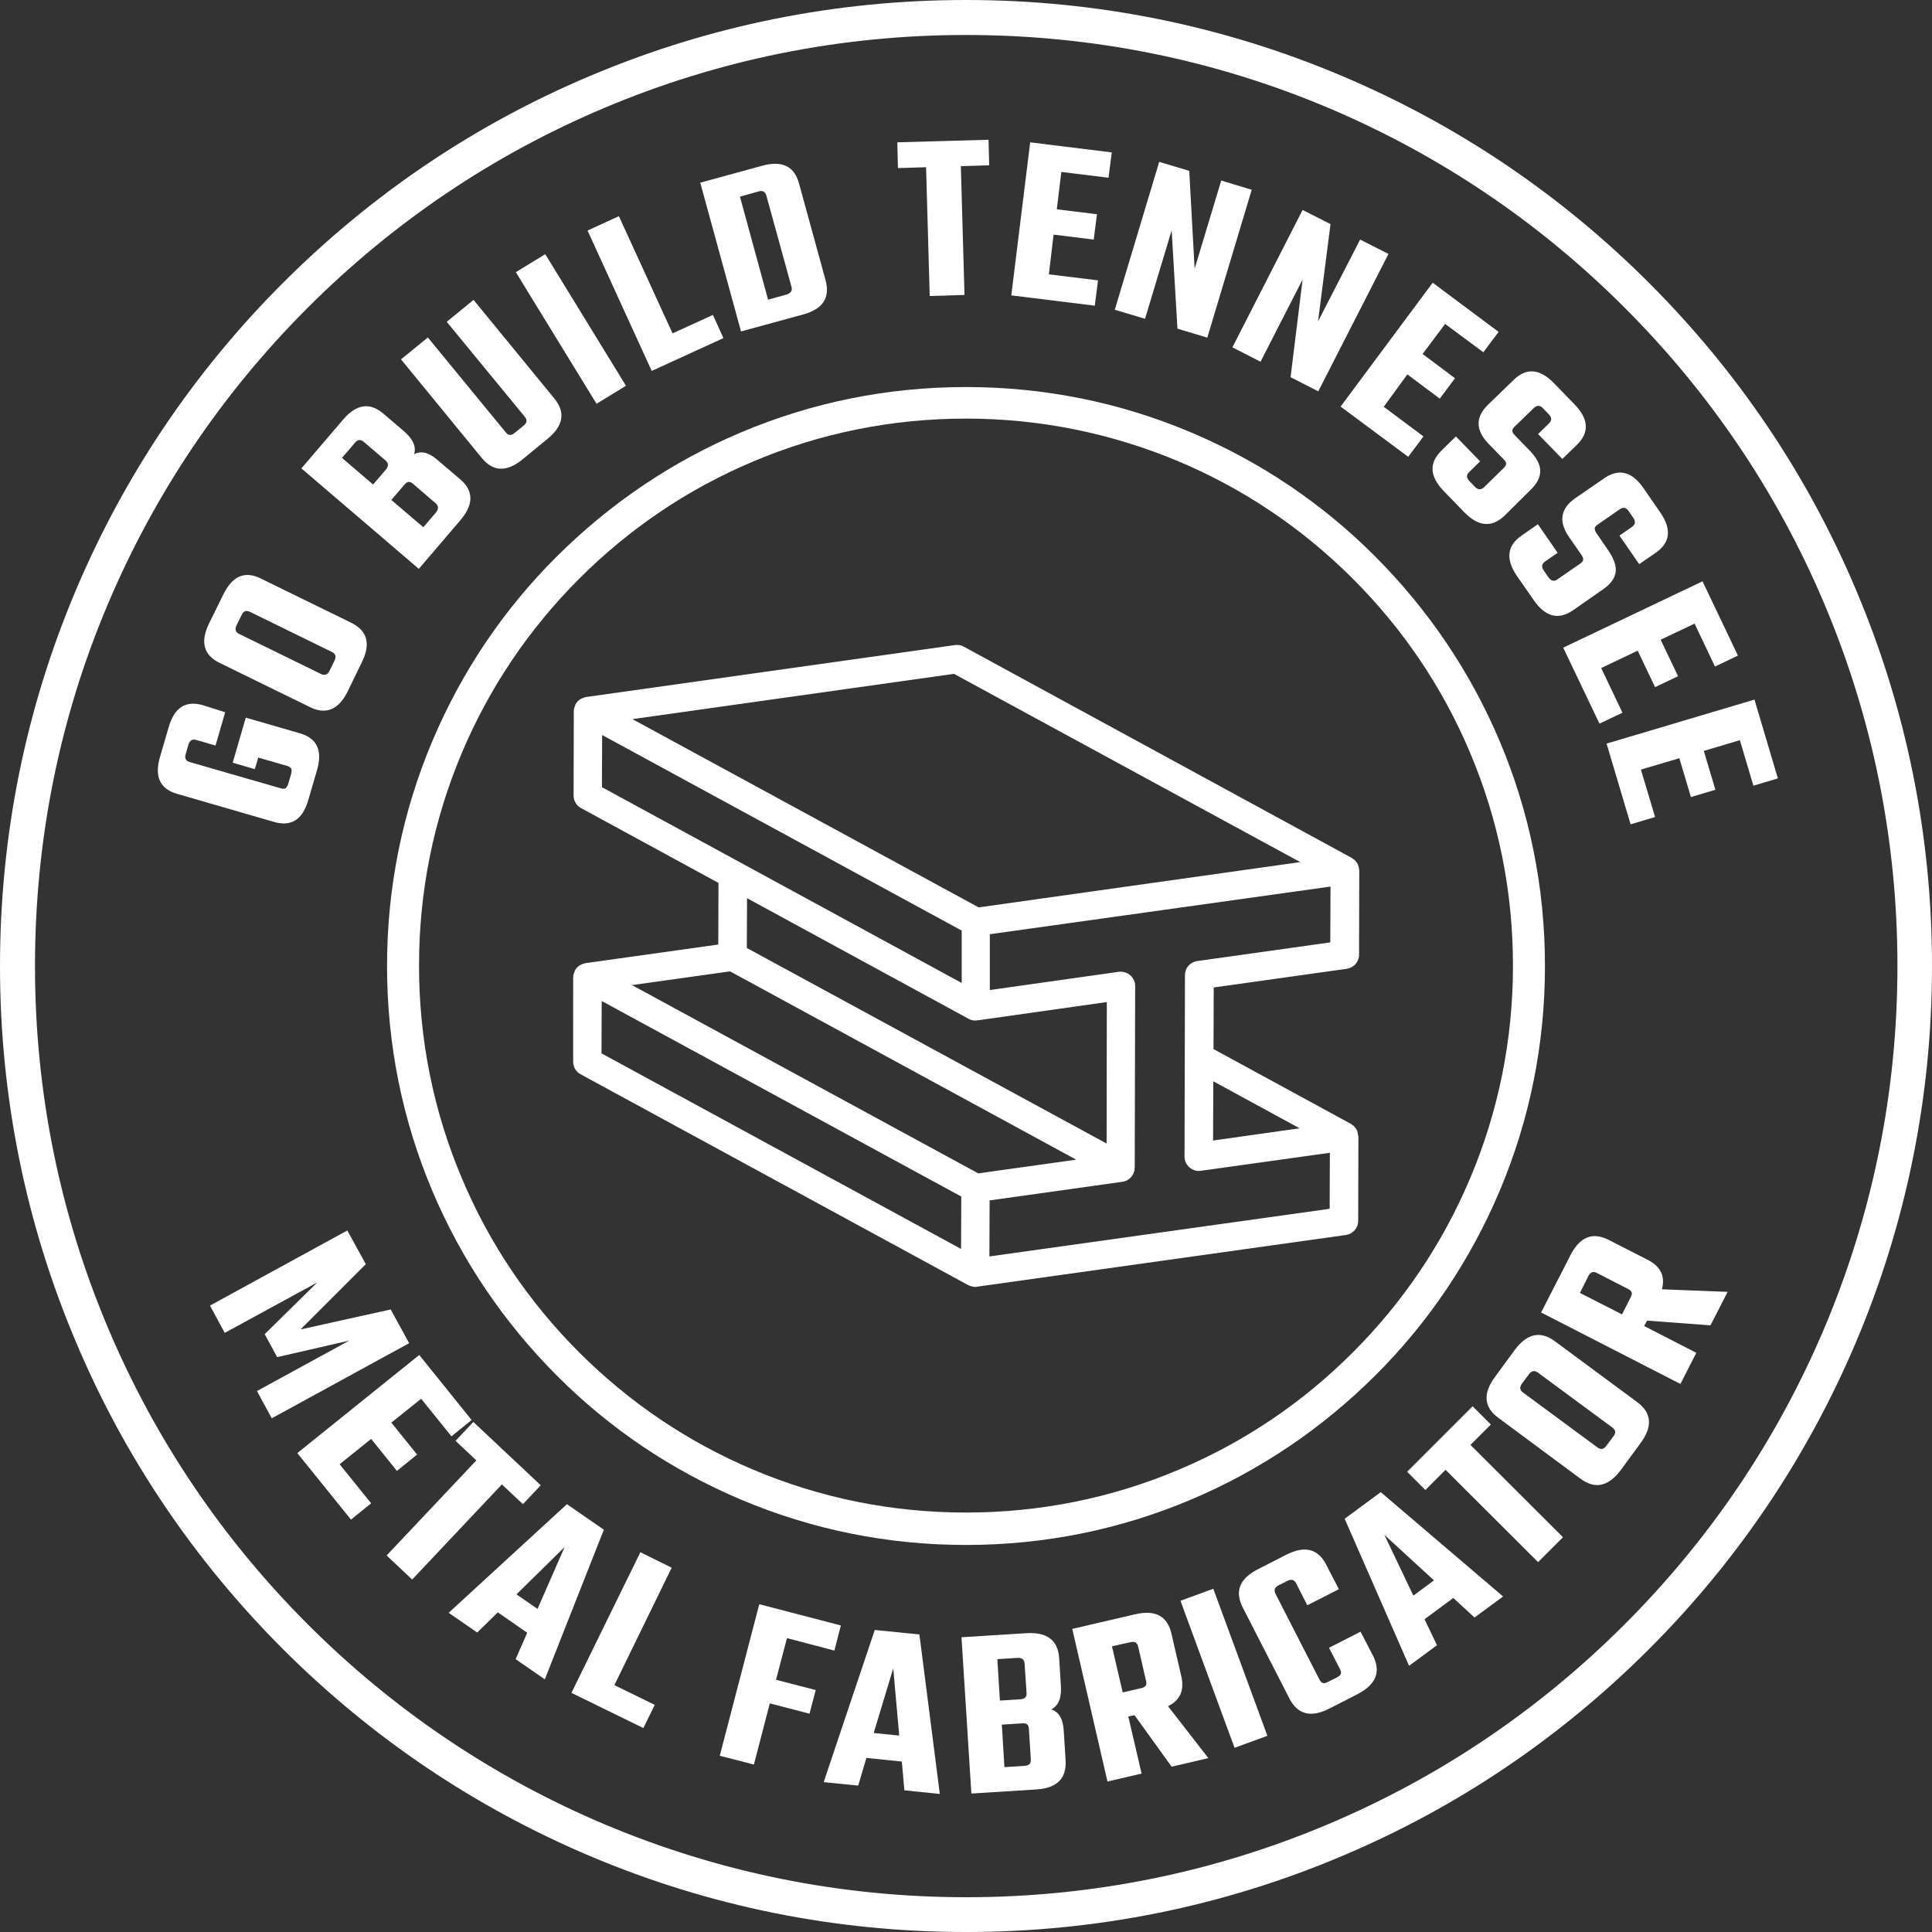 <?xml version="1.0" encoding="UTF-8"?>
<!-- Generator: Adobe Illustrator 27.1.1, SVG Export Plug-In . SVG Version: 6.00 Build 0)  -->
<svg xmlns="http://www.w3.org/2000/svg" xmlns:xlink="http://www.w3.org/1999/xlink" version="1.1" id="Layer_1" x="0px" y="0px" viewBox="0 0 900 900" style="enable-background:new 0 0 900 900;" xml:space="preserve">
<rect x="0" y="0" width="900" height="900" fill="#333333" stroke="none"/>
<style type="text/css">
	.st0{fill:#FFFFFF;}
	.st1{enable-background:new    ;}
</style>
<path class="st0" d="M450,900c-60.7,0-119.7-11.9-175.2-35.4c-53.6-22.7-101.7-55.1-143-96.4c-41.3-41.3-73.8-89.4-96.4-143  C11.9,569.7,0,510.7,0,450s11.9-119.7,35.4-175.2c22.7-53.6,55.1-101.7,96.4-143c41.3-41.3,89.4-73.8,143-96.4  C330.3,11.9,389.3,0,450,0s119.7,11.9,175.2,35.4c53.6,22.7,101.7,55.1,143,96.4c41.3,41.3,73.8,89.4,96.4,143  C888.1,330.3,900,389.3,900,450s-11.9,119.7-35.4,175.2c-22.7,53.6-55.1,101.7-96.4,143c-41.3,41.3-89.4,73.8-143,96.4  C569.7,888.1,510.7,900,450,900L450,900z M450,16.3c-58.6,0-115.4,11.5-168.8,34.1c-51.6,21.8-98,53.1-137.9,93  c-39.8,39.8-71.1,86.2-93,137.9C27.7,334.6,16.3,391.4,16.3,450s11.5,115.4,34.1,168.8c21.8,51.6,53.1,98,93,137.9  c39.8,39.8,86.2,71.1,137.9,93c53.5,22.6,110.3,34.1,168.8,34.1s115.4-11.5,168.8-34.1c51.6-21.8,98-53.1,137.9-93  c39.8-39.8,71.1-86.2,93-137.9c22.6-53.5,34.1-110.3,34.1-168.8s-11.5-115.4-34.1-168.8c-21.8-51.6-53.1-98-93-137.9  c-39.8-39.8-86.2-71.1-137.9-93C565.4,27.7,508.6,16.3,450,16.3L450,16.3z"></path>
<g>
	<path class="st0" d="M104.9,331.8l-4.5,15.5l-9-2.6c-1.8-0.5-3,0.2-3.6,2.1l-1.3,4.5c-0.6,2,0.1,3.2,1.9,3.7l42.3,12.2   c1,0.3,1.8,0.3,2.3,0c0.5-0.3,0.9-1,1.3-2.1l1.3-4.5c0.3-1.1,0.3-1.9,0.1-2.5c-0.3-0.5-0.9-1-1.9-1.3l-13.5-3.9l-1.6,5.4l-10.3-3   l6.1-21l25.2,7.3c8,2.3,10.6,8,8,17.1l-4.1,14c-2.6,9.1-7.9,12.5-15.9,10.2l-45.2-13.1c-8-2.3-10.6-8-8-17.1l4.1-14   c2.6-9.1,7.9-12.5,15.9-10.2L104.9,331.8L104.9,331.8z"></path>
	<path class="st0" d="M97.4,290.4l6.7-13.6c4.2-8.5,10-11,17.4-7.3l42.1,20.6c7.5,3.7,9.2,9.8,5,18.3L162,322   c-4.2,8.6-10.1,11.1-17.6,7.4l-42.1-20.6C94.8,305.1,93.2,299,97.4,290.4L97.4,290.4z M154.6,303.7L116.4,285   c-1.7-0.8-3-0.4-3.8,1.4l-2.4,4.9c-0.9,1.8-0.5,3.2,1.2,4l38.2,18.7c1.7,0.8,3,0.3,3.9-1.5l2.4-4.9   C156.7,305.8,156.3,304.5,154.6,303.7L154.6,303.7z"></path>
	<path class="st0" d="M140.4,218.2l19.4-22.7c6.2-7.3,12.5-8.2,18.8-2.8l9.6,8.2c4.2,3.6,5.8,7.2,4.7,10.7c3.2-1.7,6.7-0.9,10.7,2.5   l10.7,9.1c6.4,5.4,6.4,11.8,0.2,19.1l-19.4,22.7L140.4,218.2L140.4,218.2z M179.6,214.5l-10.2-8.7c-1.4-1.2-2.8-1.1-4.1,0.5l-6,7   l14.5,12.4l6-7C181.1,217.1,181,215.7,179.6,214.5L179.6,214.5z M202.9,234.4l-10.6-9.1c-0.7-0.6-1.4-0.9-2-0.8   c-0.6,0.1-1.3,0.5-2,1.4l-6,7l14.9,12.7l6-7C204.4,237,204.3,235.6,202.9,234.4L202.9,234.4z"></path>
	<path class="st0" d="M208.1,149.9l12.5-10.2l37.6,45.9c5.3,6.5,4.3,12.7-3.1,18.8l-11.7,9.6c-7.3,6-13.7,5.8-19-0.7l-37.6-45.9   l12.5-10.2l36.3,44.2c1.2,1.5,2.5,1.6,4.1,0.3l4.2-3.4c1.6-1.3,1.8-2.7,0.6-4.1L208.1,149.9L208.1,149.9z"></path>
	<path class="st0" d="M240.3,126.8l13.7-8.4l37.6,61.3l-13.7,8.4L240.3,126.8L240.3,126.8z"></path>
	<path class="st0" d="M313.3,155.3l18.8-8.6l4.9,10.8l-33.4,15.3l-29.9-65.4l14.6-6.7L313.3,155.3L313.3,155.3z"></path>
	<path class="st0" d="M326.2,85.1l28.9-7.9c9.2-2.5,14.9,0.2,17.1,8.2l12.4,45.2c2.2,8.1-1.3,13.4-10.5,15.9l-28.9,7.9L326.2,85.1   L326.2,85.1z M368.7,133.6L357,91.1c-0.5-1.8-1.7-2.5-3.7-1.9l-8.6,2.4l13.1,48l8.6-2.4C368.4,136.6,369.2,135.4,368.7,133.6   L368.7,133.6z"></path>
	<path class="st0" d="M460.5,65.1l0.3,11.9l-13.2,0.4l1.7,60l-16.2,0.5l-1.7-60l-13.1,0.4L418,66.3L460.5,65.1L460.5,65.1z"></path>
	<path class="st0" d="M488.6,127.8l22.9,2.8l-1.5,11.8l-38.9-4.8l8.8-71.3l38,4.7l-1.5,11.8l-22-2.7l-2.1,17.4l18.7,2.3l-1.5,11.8   l-18.7-2.3L488.6,127.8L488.6,127.8z"></path>
	<path class="st0" d="M568.9,84.1l14.2,4.3l-20.7,68.9l-13.9-4.2l-2.7-45.8l-12.4,41.2l-14.1-4.2l20.7-68.9l14,4.2l2.5,45.6   L568.9,84.1L568.9,84.1z"></path>
	<path class="st0" d="M633.6,111.6l13.2,6.7l-32.7,64l-12.9-6.6l5.6-45.5l-19.6,38.3l-13.1-6.7l32.7-64l13,6.6l-5.8,45.3   L633.6,111.6L633.6,111.6z"></path>
	<path class="st0" d="M644.6,189.5l18.5,13.8l-7.1,9.5l-31.5-23.4l42.9-57.7l30.7,22.9l-7.1,9.5l-17.8-13.2l-10.5,14l15.1,11.3   l-7.1,9.5l-15.1-11.3L644.6,189.5L644.6,189.5z"></path>
	<path class="st0" d="M691.3,227l9.3-9.1c0.7-0.7,1-1.3,1-1.9c0-0.6-0.4-1.3-1.2-2.1l-6.9-7.1c-6.2-6.4-6.3-12.5-0.2-18.4l11.8-11.4   c5.9-5.8,12.2-5.3,18.8,1.5l9.6,9.9c6.6,6.8,7,13.1,1,18.9l-6.7,6.5l-11.3-11.6l5.1-5c1.4-1.3,1.3-2.7-0.1-4.2l-2.7-2.8   c-1.4-1.5-2.8-1.5-4.2-0.2l-9.1,8.8c-0.7,0.7-1,1.3-1,1.9c0,0.6,0.4,1.3,1.2,2.1l6.8,7c3.4,3.5,5,6.7,5,9.6c0,3-1.5,5.9-4.4,8.7   L701,240.1c-6,5.8-12.3,5.3-18.9-1.5l-9.5-9.8c-6.7-6.9-7-13.2-1-19l6.6-6.5l11.3,11.6l-5.1,5c-1.4,1.3-1.3,2.7,0.1,4.2l2.7,2.8   C688.5,228.2,689.9,228.3,691.3,227L691.3,227z"></path>
	<path class="st0" d="M725.5,269.9l10.7-7.4c0.8-0.6,1.2-1.1,1.3-1.7c0.1-0.6-0.2-1.4-0.8-2.3l-5.7-8.2c-5.1-7.3-4.1-13.4,2.8-18.2   l13.5-9.3c6.8-4.7,12.9-3.2,18.3,4.6l7.8,11.3c5.4,7.8,4.7,14.1-2.1,18.8l-7.7,5.3l-9.2-13.3l5.9-4.1c1.5-1.1,1.7-2.4,0.6-4.1   l-2.2-3.2c-1.2-1.7-2.5-2-4.1-0.9l-10.4,7.2c-0.8,0.6-1.3,1.1-1.3,1.7c-0.1,0.6,0.2,1.4,0.8,2.3l5.5,8c2.7,4,3.9,7.4,3.4,10.3   c-0.5,2.9-2.4,5.5-5.8,7.8l-13.9,9.7c-6.9,4.8-13,3.2-18.4-4.6l-7.8-11.2c-5.4-7.9-4.7-14.2,2.1-18.9l7.6-5.3l9.2,13.3l-5.9,4.1   c-1.5,1.1-1.7,2.4-0.6,4.1l2.2,3.2C722.6,270.7,724,271,725.5,269.9L725.5,269.9z"></path>
	<path class="st0" d="M745.9,311.2l9.9,20.8l-10.7,5.1l-16.9-35.4l64.9-30.9l16.5,34.6l-10.7,5.1l-9.5-20l-15.8,7.5l8.1,17   l-10.7,5.1l-8.1-17L745.9,311.2L745.9,311.2z"></path>
	<path class="st0" d="M764.4,358.5l6.6,22.1l-11.4,3.4l-11.2-37.6l68.9-20.5l10.9,36.7l-11.4,3.4l-6.3-21.2l-16.8,5l5.4,18.1   l-11.4,3.4l-5.4-18.1L764.4,358.5L764.4,358.5z"></path>
</g>
<path class="st0" d="M450,719.7c-36.4,0-71.7-7.1-105-21.2c-32.1-13.6-61-33-85.7-57.8s-44.2-53.6-57.8-85.7  c-14.1-33.3-21.2-68.6-21.2-105s7.1-71.7,21.2-105c13.6-32.1,33-61,57.8-85.7s53.6-44.2,85.7-57.8c33.3-14.1,68.6-21.2,105-21.2  s71.7,7.1,105,21.2c32.1,13.6,61,33,85.7,57.8s44.2,53.6,57.8,85.7c14.1,33.3,21.2,68.6,21.2,105s-7.1,71.7-21.2,105  c-13.6,32.1-33,61-57.8,85.7s-53.6,44.2-85.7,57.8C521.7,712.6,486.4,719.7,450,719.7L450,719.7z M450,195c-34.4,0-67.8,6.7-99.2,20  c-30.4,12.8-57.6,31.2-81,54.6s-41.8,50.7-54.6,81c-13.3,31.4-20,64.8-20,99.2s6.7,67.8,20,99.2c12.8,30.4,31.2,57.6,54.6,81  c23.4,23.4,50.7,41.8,81,54.6c31.4,13.3,64.8,20,99.2,20s67.8-6.7,99.2-20c30.4-12.8,57.6-31.2,81-54.6s41.8-50.7,54.6-81  c13.3-31.4,20-64.8,20-99.2s-6.7-67.8-20-99.2c-12.8-30.4-31.2-57.6-54.6-81c-23.4-23.4-50.7-41.8-81-54.6  C517.8,201.8,484.4,195,450,195L450,195z"></path>
<g>
	<g class="st1">
		<path class="st0" d="M104.7,620.9l-6.9-12.7l64-35l8.6,15.7l-30.4,30.4l42-9.3l8.6,15.7l-64,35l-6.9-12.7l43-23.5l-33.6,7.7    l-5.8-10.7l24.5-24.1L104.7,620.9z"></path>
	</g>
	<g class="st1">
		<path class="st0" d="M158.2,682.1l14.7,18.2l-9.4,7.6l-25-31l56.8-45.7l24.4,30.3l-9.4,7.6l-14.1-17.5l-13.9,11.1l12,14.9    l-9.4,7.6l-12-14.9L158.2,682.1z"></path>
	</g>
	<g class="st1">
		<path class="st0" d="M251.9,691.9l-8.3,8.8l-9.8-9.2l-41.8,44.3l-11.9-11.2l41.8-44.3l-9.7-9.1l8.3-8.8L251.9,691.9z"></path>
	</g>
	<g class="st1">
		<path class="st0" d="M240.2,772.9l5.4-12.3l-13.7-9.5l-9.6,9.4l-13.3-9.2l55.1-50.6l17.2,11.9l-27.5,69.7L240.2,772.9z     M240.6,742.7l9.8,6.8l12.6-28.8L240.6,742.7z"></path>
	</g>
	<g class="st1">
		<path class="st0" d="M286.2,785l18.8,9.2l-5.3,10.8l-33.5-16.4l32.1-65.5l14.6,7.2L286.2,785z"></path>
	</g>
	<g class="st1">
		<path class="st0" d="M388.7,768.9l-22.1-5.8l-5.1,19.4l18.5,4.8l-2.9,11l-18.5-4.8l-7.4,28.5l-15.9-4.1l18.4-70.6l38,9.9    L388.7,768.9z"></path>
	</g>
	<g class="st1">
		<path class="st0" d="M421.3,834l-1.2-13.4l-16.5-1.7l-3.8,12.9l-16.1-1.6l23.8-70.9l20.8,2.1l9.5,74.3L421.3,834z M407,807.3    l11.9,1.2l-2.8-31.3L407,807.3z"></path>
	</g>
	<g class="st1">
		<path class="st0" d="M447.9,762.7l30.2-1.9c9.7-0.6,14.8,3.3,15.3,11.7l0.8,12.8c0.4,5.6-1.1,9.3-4.5,11c3.5,1.1,5.4,4.3,5.8,9.5    l0.9,14.2c0.5,8.5-4,13-13.7,13.6l-30.2,1.9L447.9,762.7z M478.2,788.6l-0.9-13.6c-0.1-1.9-1.2-2.8-3.3-2.7l-9.4,0.6l1.2,19.3    l9.4-0.6C477.4,791.5,478.4,790.5,478.2,788.6z M480.2,819.6l-0.9-14.2c-0.1-1-0.3-1.7-0.8-2.1c-0.5-0.4-1.3-0.6-2.4-0.5l-9.4,0.6    l1.2,19.8l9.4-0.6C479.4,822.5,480.3,821.5,480.2,819.6z"></path>
	</g>
	<g class="st1">
		<path class="st0" d="M525.6,799.6l6.2,26.6l-15.9,3.7l-16.4-71.1l29.3-6.8c9.4-2.2,15,0.8,16.9,9l4.6,19.9    c1.5,6.6-0.6,11.2-6.2,13.9l18.8,24.2l-17.1,4l-17.3-24L525.6,799.6z M518,766.9l5,21.5l8.6-2c1-0.2,1.7-0.6,2.1-1.1    c0.4-0.5,0.4-1.3,0.2-2.2l-3.7-16c-0.4-1.9-1.6-2.6-3.6-2.1L518,766.9z"></path>
	</g>
	<g class="st1">
		<path class="st0" d="M549.9,745.7l15.3-5.6l25.2,68.5l-15.3,5.6L549.9,745.7z"></path>
	</g>
	<g class="st1">
		<path class="st0" d="M623.7,740.3l-14.7,7.5l-5.2-10.2c-0.9-1.7-2.2-2.1-4-1.2l-4.2,2.1c-1.8,0.9-2.3,2.3-1.4,4l20.4,39.8    c0.5,1,1,1.5,1.6,1.7c0.6,0.2,1.4,0,2.4-0.5l4.2-2.1c1-0.5,1.5-1,1.8-1.6c0.2-0.6,0.1-1.3-0.4-2.3l-5.1-9.9l14.7-7.5l5.8,11.2    c3.8,7.5,1.4,13.4-7.2,17.9l-13.1,6.7c-8.6,4.4-14.8,2.8-18.6-4.6l-21.8-42.5c-3.8-7.5-1.5-13.4,7.1-17.8l13.1-6.7    c8.6-4.4,14.9-2.9,18.7,4.6L623.7,740.3z"></path>
	</g>
	<g class="st1">
		<path class="st0" d="M686.9,753.5l-9.9-9.1l-13.4,9.9l5.8,12.1l-13,9.6l-30-68.5l16.8-12.4l57,48.6L686.9,753.5z M658.4,743.3    l9.6-7.1L644.9,715L658.4,743.3z"></path>
	</g>
	<g class="st1">
		<path class="st0" d="M686,655.1l8.5,8.5l-9.5,9.5l43.1,43l-11.6,11.6l-43.1-43l-9.4,9.4l-8.5-8.5L686,655.1z"></path>
	</g>
	<g class="st1">
		<path class="st0" d="M696.5,641.3l9.1-12.4c5.7-7.7,12-9.1,18.7-4.1l38.3,28.3c6.8,5,7.4,11.4,1.6,19.2l-9.1,12.4    c-5.8,7.8-12.1,9.2-18.9,4.1L698,660.5C691.2,655.5,690.7,649.1,696.5,641.3z M751.1,665l-34.7-25.6c-1.5-1.1-2.9-0.9-4.1,0.7    l-3.3,4.4c-1.2,1.7-1.1,3.1,0.5,4.2l34.7,25.6c1.5,1.1,2.9,0.9,4.1-0.8l3.3-4.4C752.8,667.5,752.7,666.2,751.1,665z"></path>
	</g>
	<g class="st1">
		<path class="st0" d="M765.9,617.7l24.3,12.5l-7.4,14.5l-64.9-33.3l13.7-26.7c4.4-8.6,10.3-10.9,17.8-7.1l18.2,9.3    c6,3.1,8.2,7.6,6.6,13.7l30.6,1.2l-8,15.6l-29.5-2.2L765.9,617.7z M736,602.3l19.6,10l4-7.9c0.5-1,0.7-1.7,0.5-2.3    c-0.2-0.6-0.7-1.1-1.6-1.6l-14.6-7.5c-1.7-0.9-3-0.4-3.9,1.3L736,602.3z"></path>
	</g>
</g>
<path class="st0" d="M267,494.6c0,2.4,1.3,4.7,3.4,5.8l180.7,98.3c0,0,0.1,0,0.1,0c0.3,0.2,0.6,0.3,0.9,0.4c0.6,0.2,1.2,0.3,1.8,0.4  c0.1,0,0.1,0,0.2,0c0.1,0,0.1,0,0.1,0c0.3,0,0.6,0,0.9-0.1L627,575.3c3.2-0.5,5.7-3.2,5.7-6.5l0.1-39.4c0-0.3-0.1-0.5-0.2-0.8  c-0.1-0.5-0.2-1.1-0.3-1.6c-0.1-0.3-0.3-0.7-0.5-1c-0.3-0.4-0.6-0.9-0.9-1.2c-0.1-0.1-0.2-0.3-0.3-0.4c-0.2-0.1-0.4-0.2-0.6-0.3  c-0.2-0.2-0.4-0.4-0.6-0.5l-64.1-34.9l0.1-28.7l62-8.7c3.2-0.5,5.7-3.2,5.7-6.5l0.1-39.4c0-0.1-0.1-0.2-0.1-0.3  c0-0.8-0.2-1.5-0.5-2.2c0-0.1,0-0.2-0.1-0.3c-0.4-0.8-0.9-1.4-1.5-2c-0.1-0.1-0.1-0.1-0.2-0.2c-0.1-0.1-0.3-0.1-0.4-0.2  c-0.3-0.2-0.5-0.4-0.8-0.6l-180.7-98.4c-1.2-0.7-2.7-0.9-4.1-0.7L273,324.7c-0.1,0-0.2,0.1-0.4,0.1c-0.4,0.1-0.8,0.2-1.2,0.4  c-0.2,0.1-0.4,0.2-0.6,0.3c-0.1,0-0.2,0.1-0.3,0.1c-0.3,0.2-0.6,0.4-0.9,0.7c-0.1,0.1-0.3,0.2-0.4,0.3c-0.4,0.4-0.8,1-1.1,1.5  c-0.1,0.1-0.1,0.2-0.1,0.4c-0.2,0.5-0.4,0.9-0.5,1.4c0,0.1-0.1,0.1-0.1,0.2c0,0.1,0,0.3,0,0.4c0,0.2-0.1,0.5-0.1,0.7l-0.1,39.4  c0,2.4,1.3,4.7,3.4,5.8l64.1,34.9l-0.1,28.7l-62,8.7c-0.1,0-0.2,0.1-0.3,0.1c-0.4,0.1-0.9,0.2-1.2,0.4c-0.2,0.1-0.4,0.2-0.6,0.3  c-0.1,0-0.2,0.1-0.3,0.1c-0.3,0.2-0.6,0.4-0.9,0.7c-0.1,0.1-0.3,0.2-0.4,0.3c-0.4,0.4-0.8,1-1.1,1.5c-0.1,0.1-0.1,0.2-0.1,0.4  c-0.2,0.5-0.4,0.9-0.5,1.4c0,0.1-0.1,0.1-0.1,0.2c0,0.1,0,0.3,0,0.4c0,0.2-0.1,0.5-0.1,0.7L267,494.6L267,494.6z M294.4,458.9  l45.7-6.4l161.2,87.7l-5.5,0.8l-40.1,5.6L294.4,458.9L294.4,458.9z M348,418.4l103.4,56.3c0.3,0.2,0.7,0.3,1,0.4  c0.1,0,0.2,0.1,0.4,0.1c0.6,0.2,1.2,0.2,1.8,0.2c0.2,0,0.4-0.1,0.6-0.1c0.1,0,0.2,0,0.3,0l60.1-8.5l-0.1,65.9l-167.6-91.1L348,418.4  L348,418.4z M280.4,366.7l0.1-24.3L448,433.5l0,12.2l0,12.2L280.4,366.7L280.4,366.7z M605.7,401.6l-149.8,21.1L294.6,335  l149.8-21.1L605.7,401.6z M565.2,503.7l40.2,21.9l-40.3,5.7L565.2,503.7L565.2,503.7z M460.9,585.3l0.1-26.1l62-8.7  c0.8-0.1,1.5-0.4,2.1-0.7c0.2-0.1,0.4-0.3,0.6-0.4c0.4-0.3,0.8-0.6,1.1-0.9c0.2-0.2,0.3-0.4,0.5-0.7c0.3-0.4,0.5-0.7,0.7-1.1  c0.1-0.3,0.2-0.6,0.3-0.9c0.1-0.2,0.2-0.4,0.2-0.7c0-0.2,0-0.4,0-0.7c0-0.2,0.1-0.3,0.1-0.5l0.2-84.6c0-1.9-0.8-3.7-2.3-5  s-3.4-1.8-5.3-1.6l-60.1,8.5l0-14.5l0-11.5L619.8,413l-0.1,26l-62,8.7c-3.3,0.5-5.7,3.2-5.7,6.5l-0.2,84.6c0,1.9,0.8,3.7,2.3,5  s3.4,1.9,5.3,1.6l60.1-8.4l-0.1,26.1L460.9,585.3L460.9,585.3z M280.2,490.7l0.1-24.4l167.5,91.1l-0.1,24.4L280.2,490.7z"></path>
</svg>

